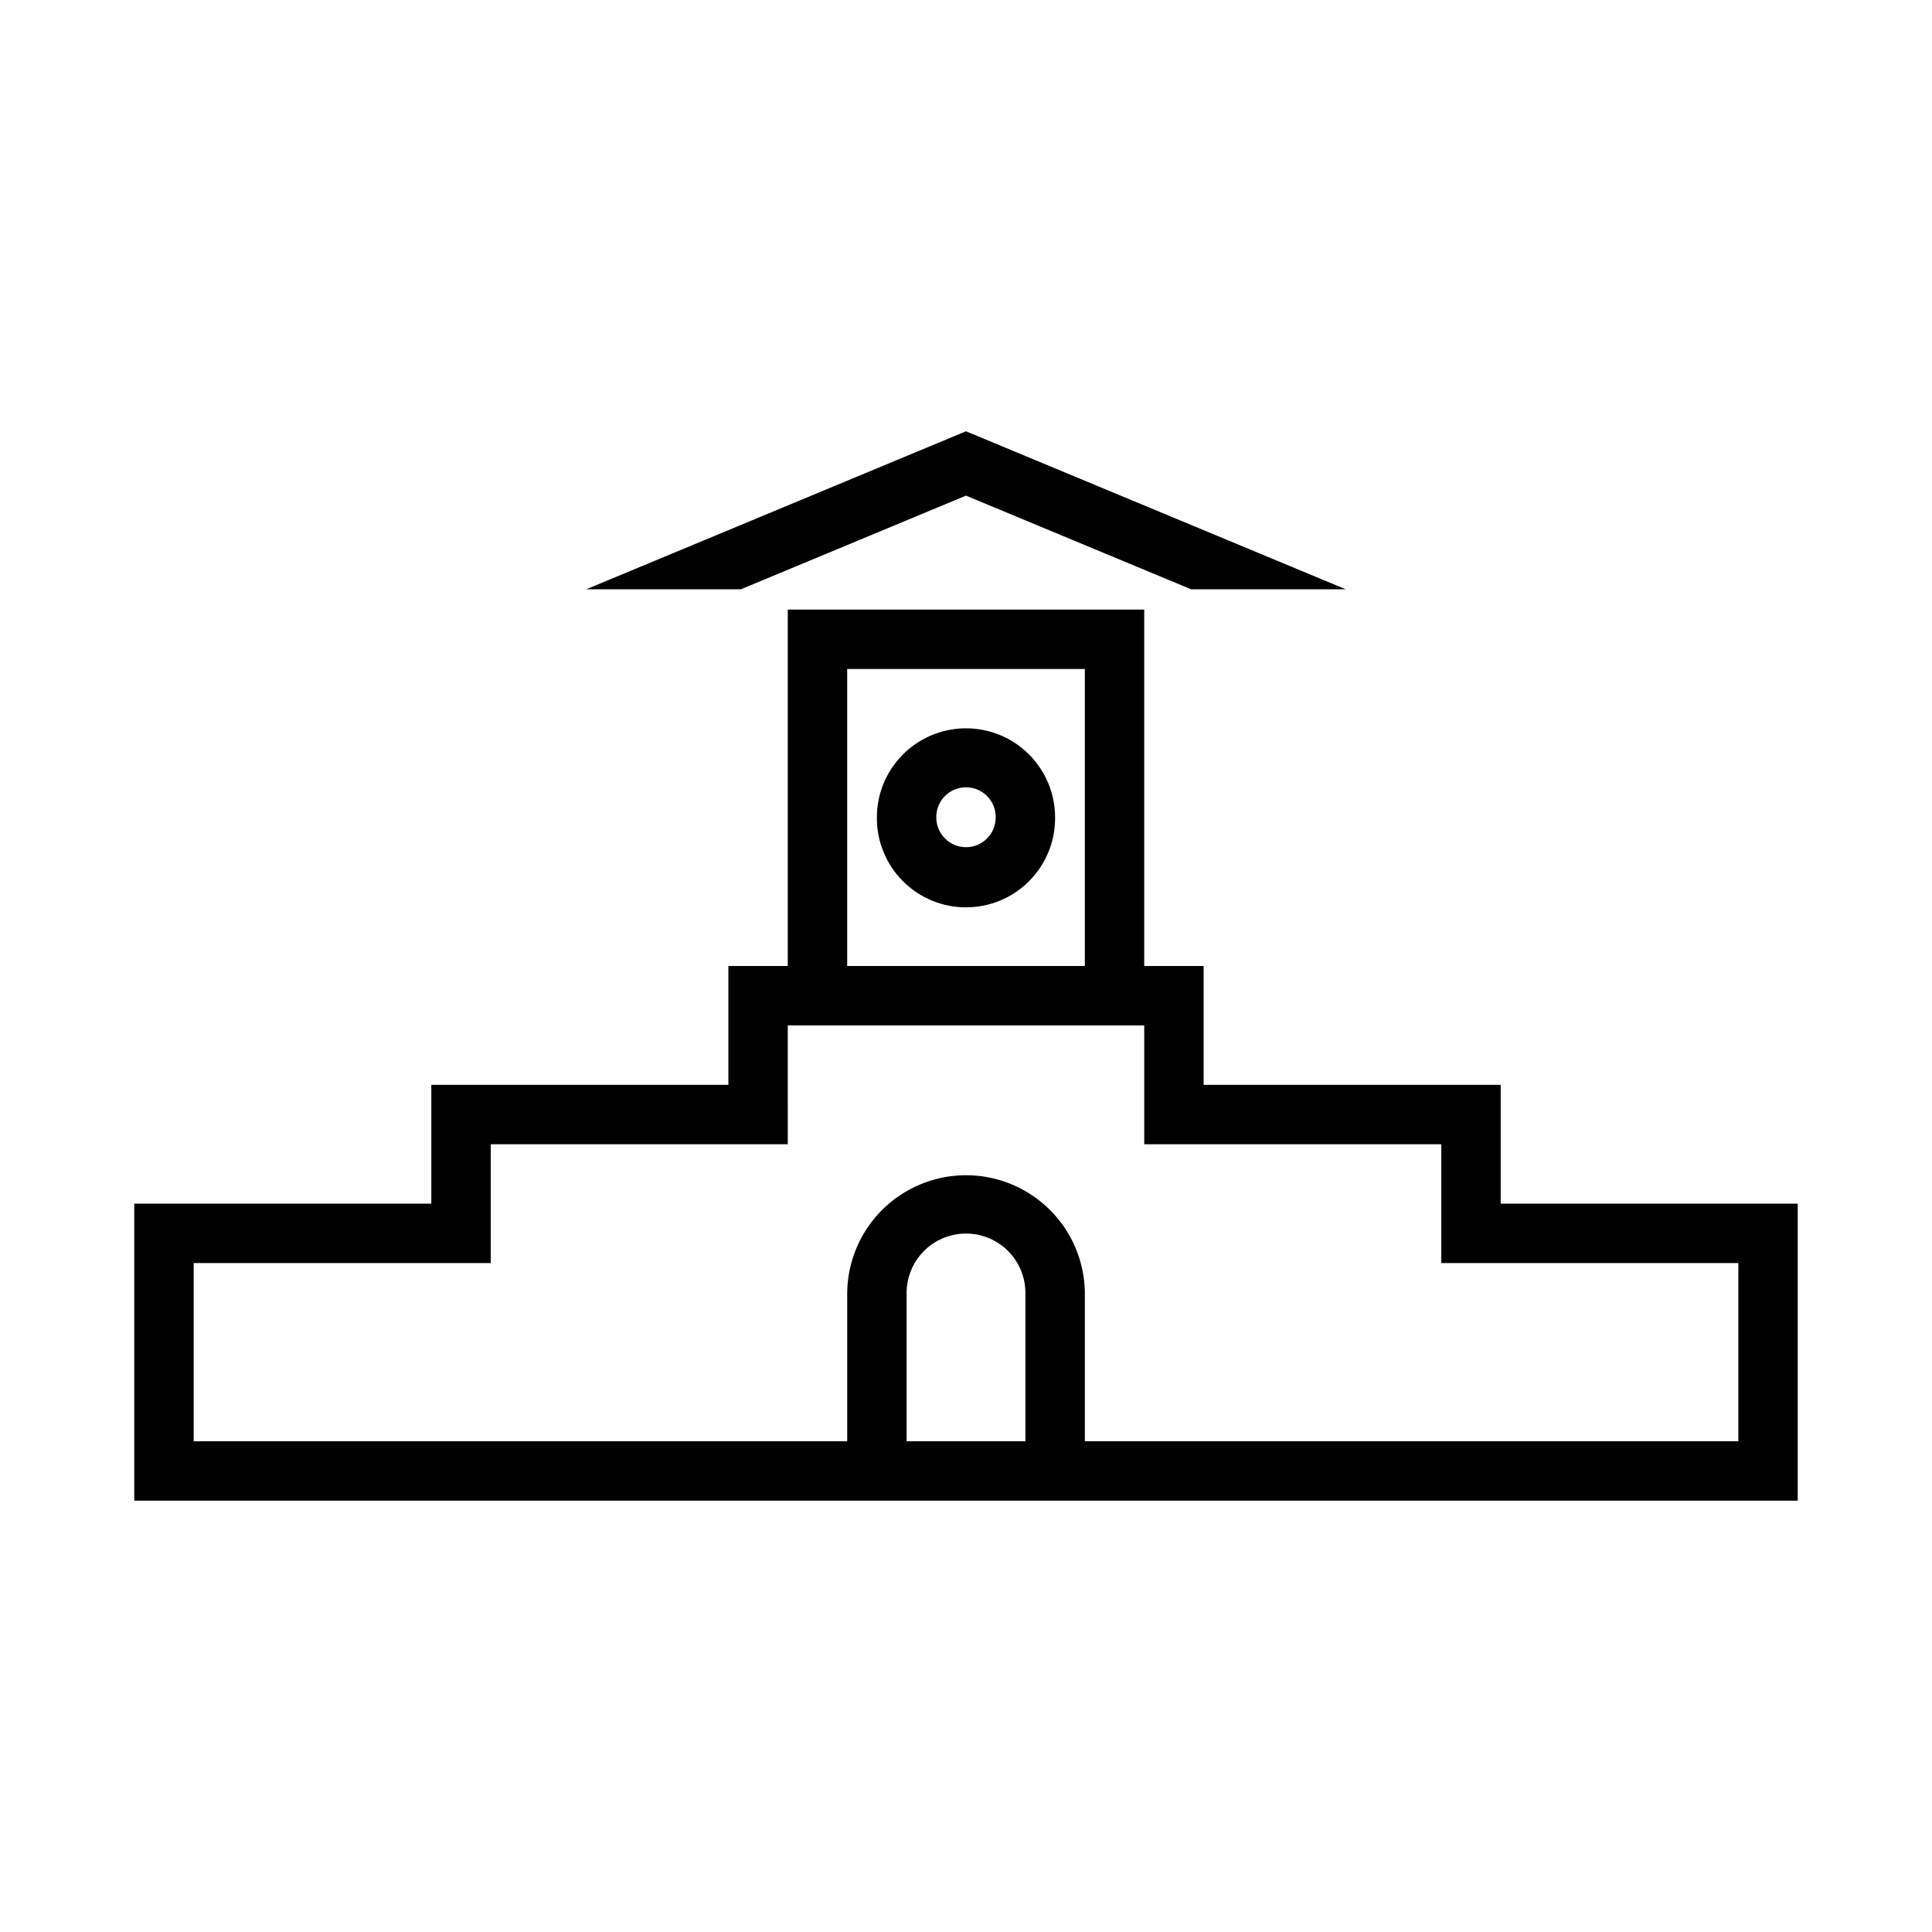 <?xml version="1.0" encoding="UTF-8"?>
<!-- Uploaded to: ICON Repo, www.iconrepo.com, Generator: ICON Repo Mixer Tools -->
<svg fill="#000000" width="800px" height="800px" version="1.1" viewBox="144 144 512 512" xmlns="http://www.w3.org/2000/svg">
 <g>
  <path d="m352.77 305.54v94.465h-15.742v31.488h-78.723v31.488h-78.719v78.719h440.83v-78.719h-78.719v-31.488h-78.719v-31.488h-15.746v-94.465zm15.746 15.742h62.977v78.723h-62.977zm-15.746 94.465h94.465v31.488h78.719v31.488h78.723v47.23h-173.18v-39.359c-0.125-11.168-6.152-21.434-15.844-26.98-9.691-5.551-21.598-5.551-31.293 0-9.691 5.547-15.719 15.812-15.84 26.98v39.359h-173.19v-47.23h78.723v-31.488h78.719zm46.711 55.168c4.254-0.145 8.383 1.445 11.449 4.398 3.066 2.957 4.801 7.023 4.816 11.281v39.359h-31.488v-39.359c0.016-4.074 1.609-7.988 4.445-10.91 2.84-2.926 6.703-4.637 10.777-4.769z"/>
  <path d="m399.32 337.02c-6.144 0.176-11.977 2.742-16.262 7.152-4.285 4.41-6.68 10.316-6.676 16.461-0.055 6.301 2.41 12.359 6.844 16.832 4.434 4.477 10.473 6.992 16.773 6.992 6.297 0 12.336-2.516 16.77-6.992 4.438-4.473 6.898-10.531 6.844-16.832 0.004-6.379-2.578-12.492-7.152-16.941-4.578-4.449-10.758-6.856-17.141-6.672zm0.586 15.621c2.125-0.027 4.172 0.809 5.672 2.316 1.5 1.504 2.324 3.551 2.293 5.676 0.004 2.09-0.824 4.098-2.301 5.574-1.477 1.48-3.481 2.309-5.57 2.309s-4.094-0.828-5.57-2.309c-1.477-1.477-2.305-3.484-2.305-5.574-0.031-2.09 0.77-4.113 2.231-5.613 1.461-1.5 3.457-2.356 5.551-2.379z"/>
  <path d="m299.38 300.16 100.62-41.863 100.62 41.863h-40.984l-59.637-24.812-59.641 24.812z"/>
 </g>
</svg>
